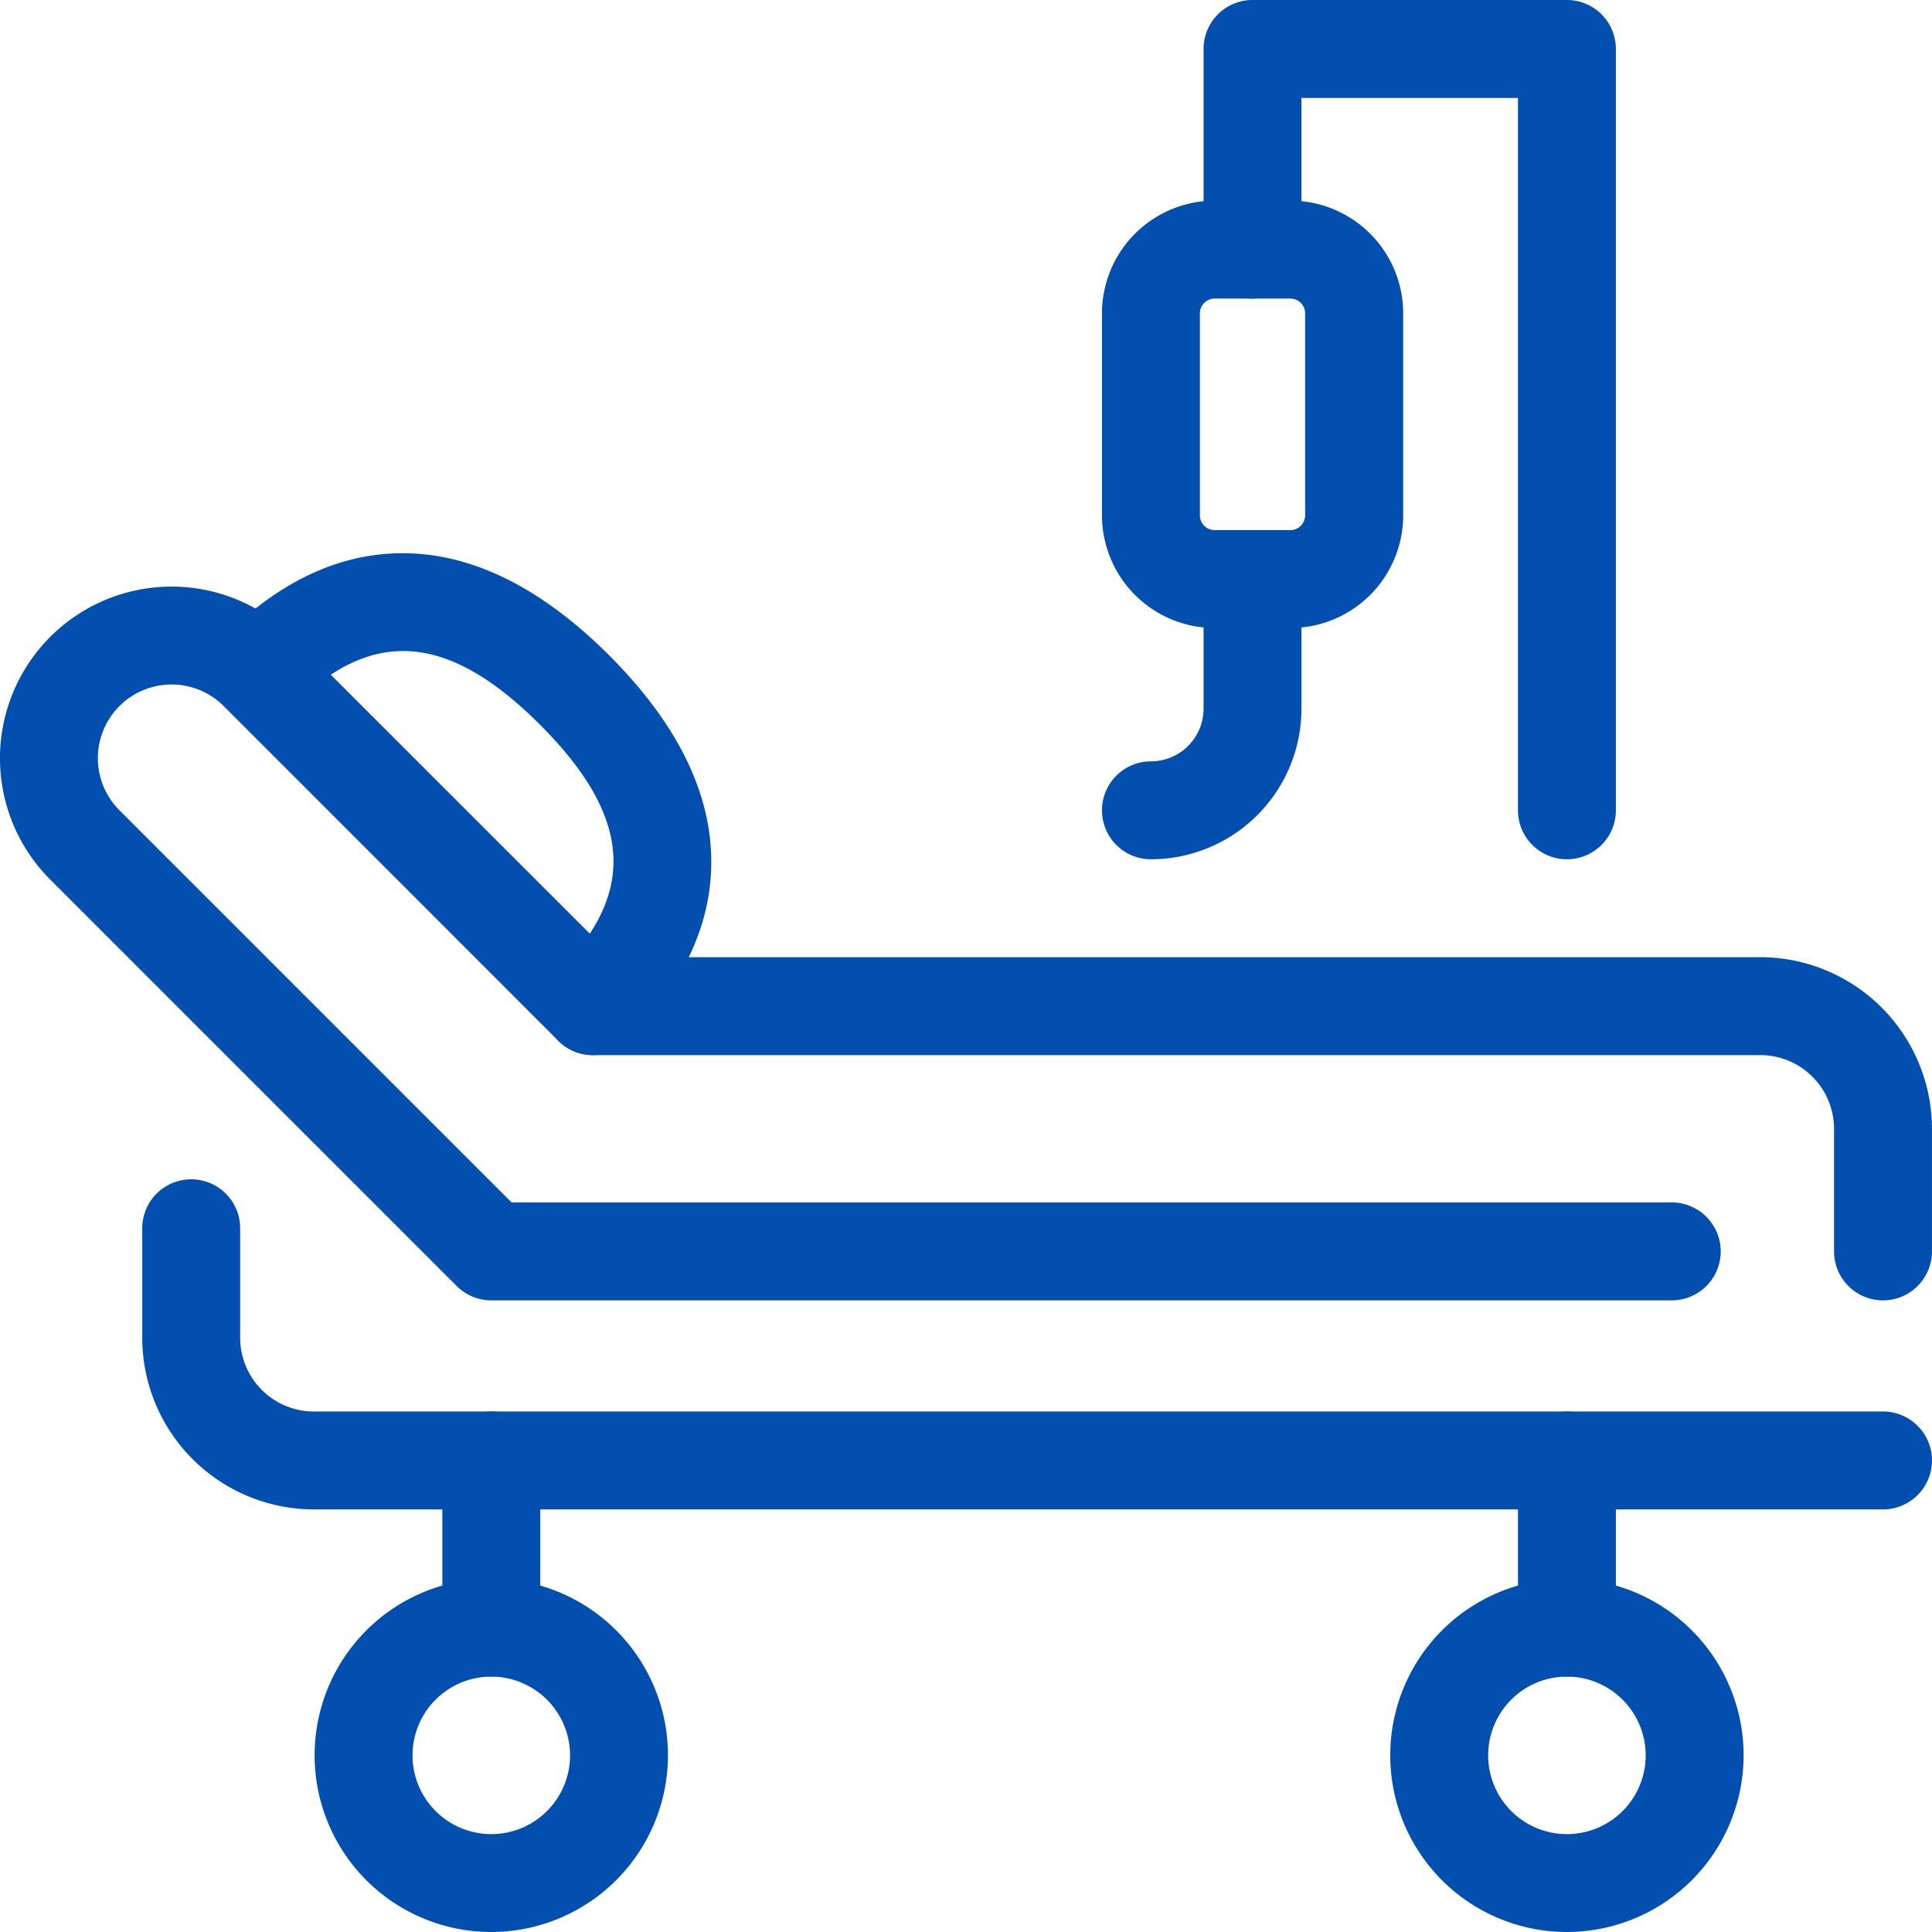<svg xmlns="http://www.w3.org/2000/svg" version="1.1" xmlns:xlink="http://www.w3.org/1999/xlink" width="512" height="512" x="0" y="0" viewBox="0 0 591.9 591.92" style="enable-background:new 0 0 512 512" xml:space="preserve" class=""><g><path d="M576.9 462.45H96.16a52.65 52.65 0 0 1-52.59-52.59v-33.55a15 15 0 0 1 30 0v33.55a22.61 22.61 0 0 0 22.59 22.59H576.9a15 15 0 0 1 0 30z" fill="#024faf" opacity="1" data-original="#000000" class=""></path><path d="M576.9 398.4a15 15 0 0 1-15-15v-37.58a22.61 22.61 0 0 0-22.59-22.56H181.65a15 15 0 0 1-10.61-4.39L68.53 216.33a22.581 22.581 0 0 0-31.94 31.93L156.73 368.4h355.45a15 15 0 0 1 0 30H150.51a15 15 0 0 1-10.6-4.39L15.38 269.48a52.58 52.58 0 0 1 74.36-74.36l98.16 98.14h351.41a52.65 52.65 0 0 1 52.59 52.56v37.58a15 15 0 0 1-15 15zM150.51 591.92a54.13 54.13 0 1 1 54.13-54.13 54.19 54.19 0 0 1-54.13 54.13zm0-78.25a24.13 24.13 0 1 0 24.13 24.12 24.15 24.15 0 0 0-24.13-24.12zM480.06 591.92a54.13 54.13 0 1 1 54.13-54.13 54.19 54.19 0 0 1-54.13 54.13zm0-78.25a24.13 24.13 0 1 0 24.13 24.12 24.15 24.15 0 0 0-24.13-24.12zM480.06 263.26a15 15 0 0 1-15-15V30h-66.33v46.47a15 15 0 1 1-30 0V15a15 15 0 0 1 15-15h96.33a15 15 0 0 1 15 15v233.26a15 15 0 0 1-15 15z" fill="#024faf" opacity="1" data-original="#000000" class=""></path><path d="M395.32 192.41h-23.18a34.57 34.57 0 0 1-34.53-34.53V96a34.57 34.57 0 0 1 34.53-34.53h23.18A34.57 34.57 0 0 1 429.9 96v61.88a34.57 34.57 0 0 1-34.58 34.53zM372.14 91.47a4.54 4.54 0 0 0-4.53 4.53v61.88a4.53 4.53 0 0 0 4.53 4.53h23.18a4.53 4.53 0 0 0 4.53-4.53V96a4.54 4.54 0 0 0-4.53-4.53zM181.65 323.26a15 15 0 0 1-10.61-25.6c24.22-24.22 22.48-47.55-5.64-75.66s-51.44-29.85-75.66-5.64a15 15 0 0 1-21.21-21.21c16.65-16.65 34.67-25.28 53.58-25.64 21.59-.44 43.34 10.1 64.51 31.27s31.69 42.85 31.28 64.48c-.36 18.91-9 36.94-25.63 53.58a15 15 0 0 1-10.62 4.42zM150.51 513.67a15 15 0 0 1-15-15v-51.22a15 15 0 1 1 30 0v51.22a15 15 0 0 1-15 15zM480.06 513.67a15 15 0 0 1-15-15v-51.22a15 15 0 0 1 30 0v51.22a15 15 0 0 1-15 15z" fill="#024faf" opacity="1" data-original="#000000" class=""></path><path d="M352.61 263.26a15 15 0 0 1 0-30 16.14 16.14 0 0 0 16.12-16.12v-39.7a15 15 0 0 1 30 0v39.7a46.17 46.17 0 0 1-46.12 46.12z" fill="#024faf" opacity="1" data-original="#000000" class=""></path></g></svg>